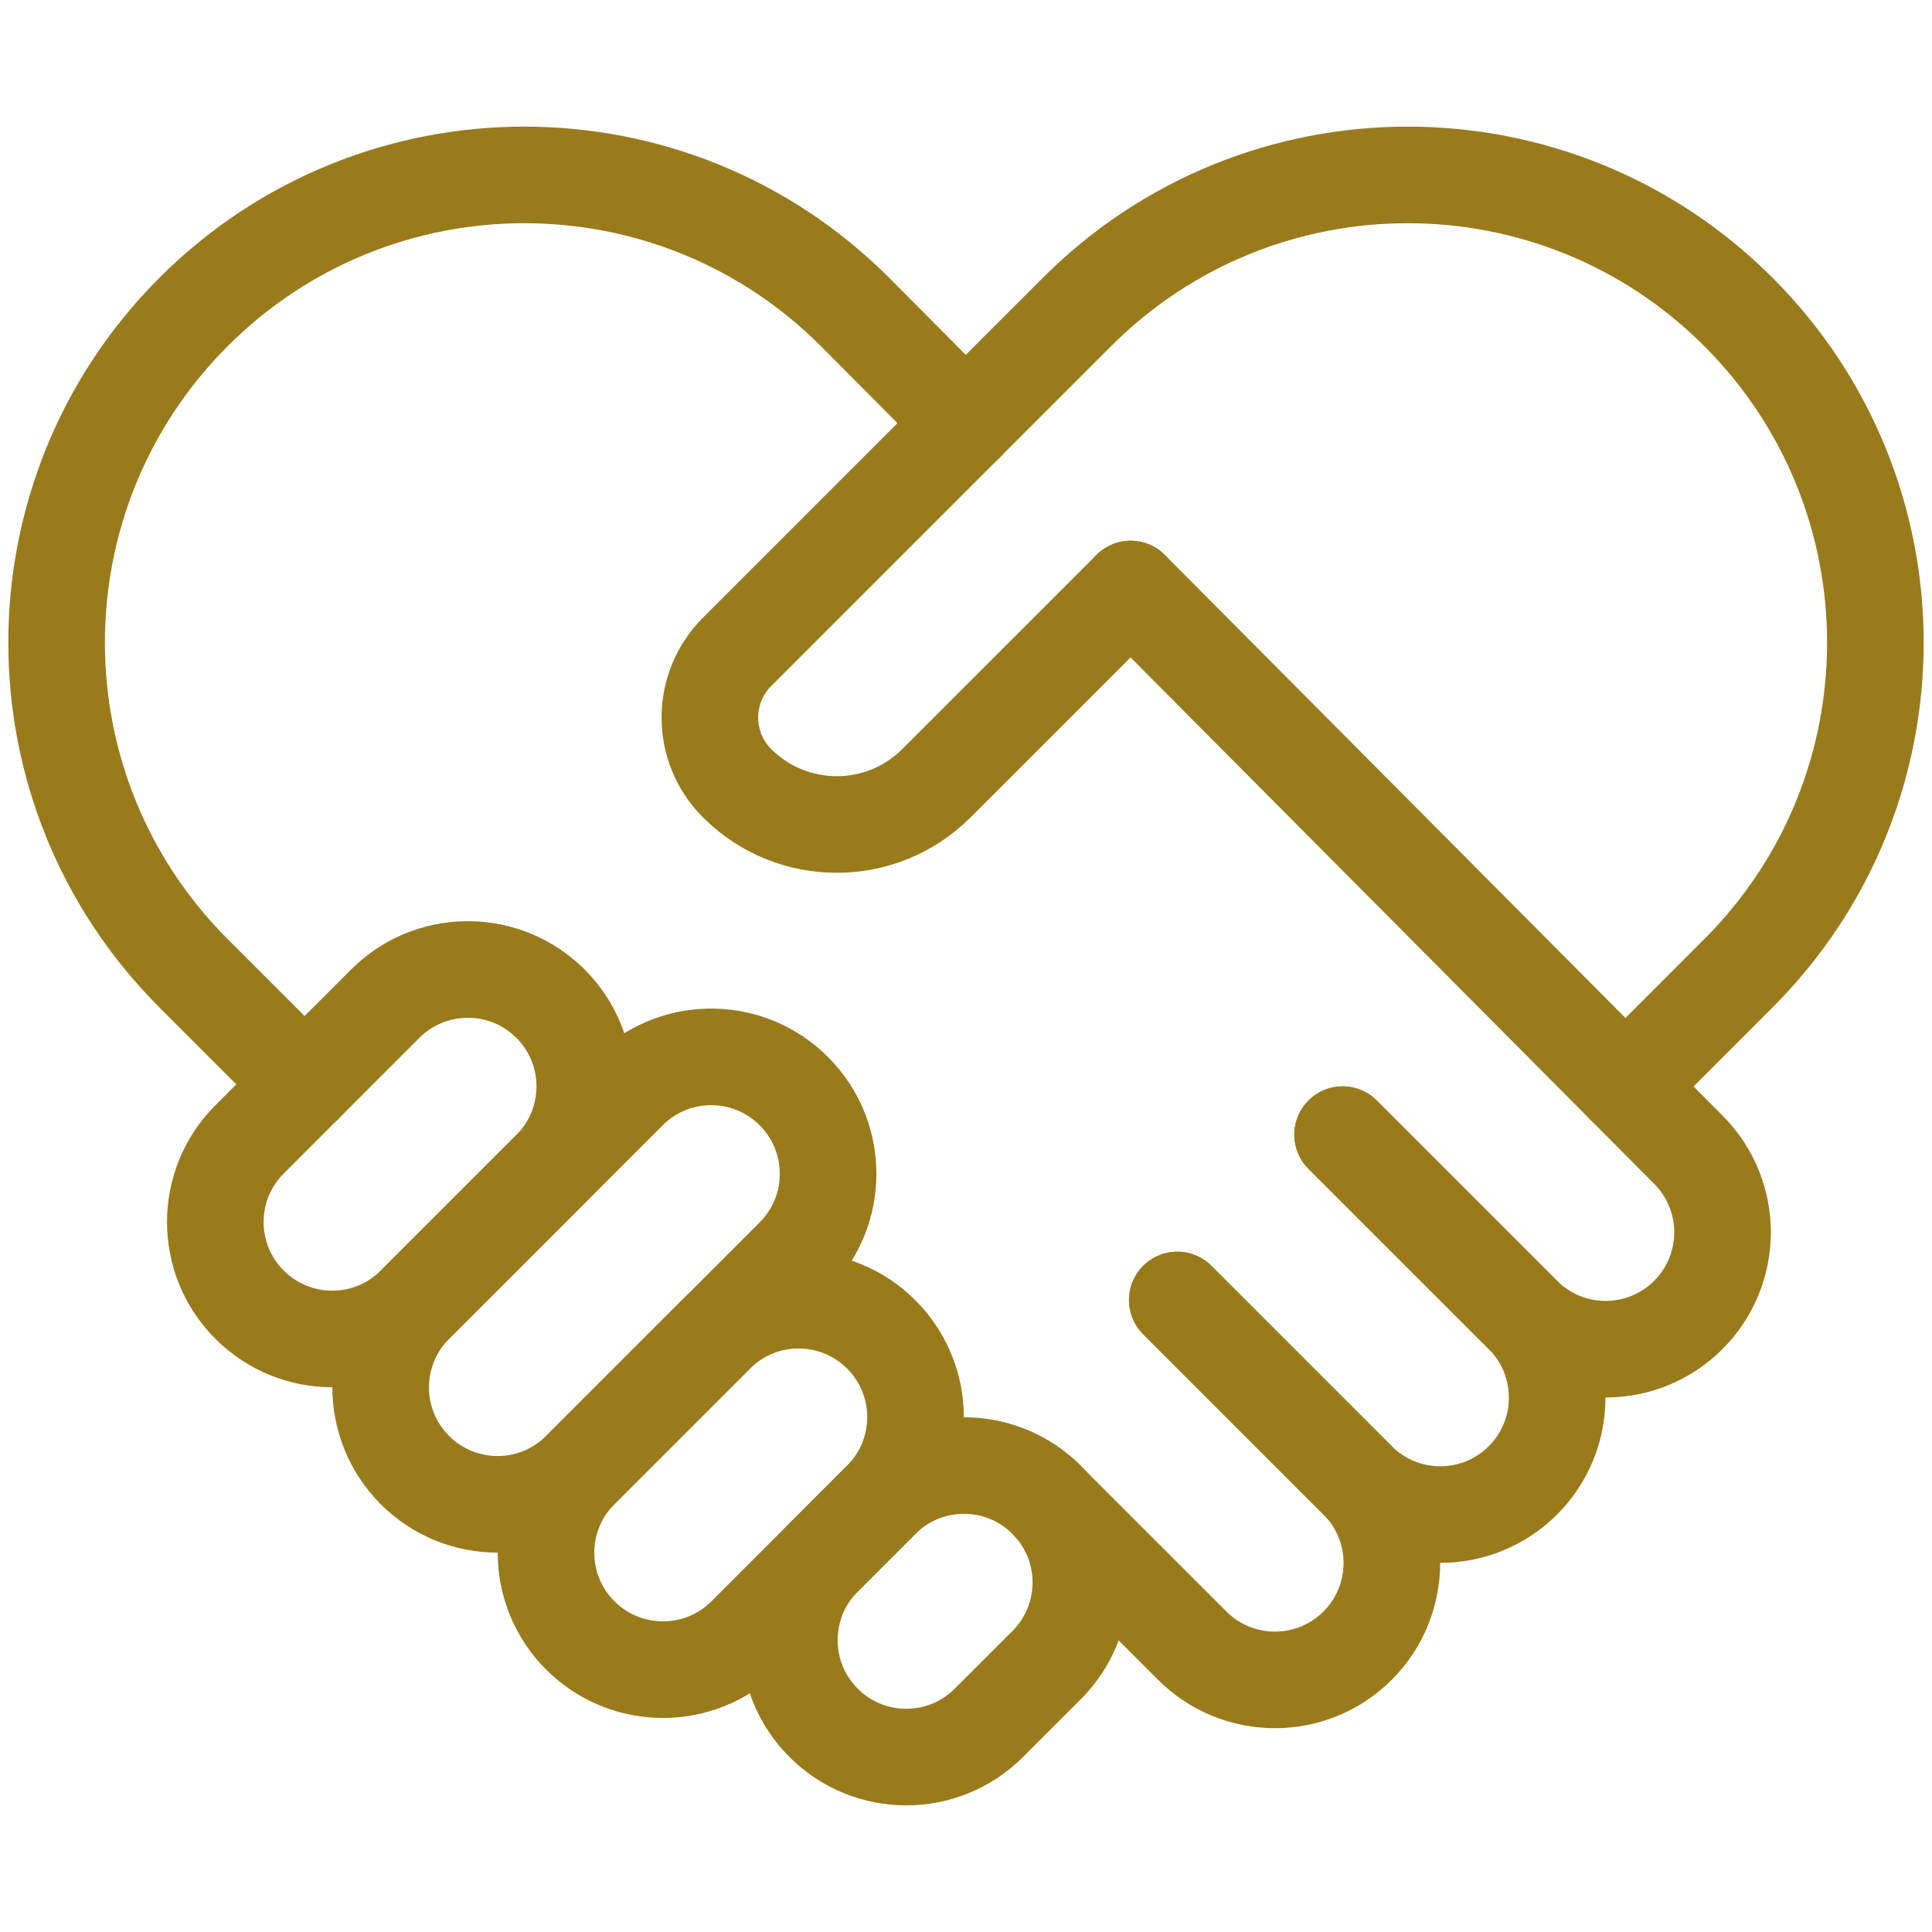<svg width="60" height="60" viewBox="0 0 60 60" fill="none" xmlns="http://www.w3.org/2000/svg">
<path d="M28.432 44.009C28.432 44.939 28.078 45.867 27.368 46.577L23.156 50.79C21.738 52.207 19.439 52.207 18.021 50.79C17.683 50.453 17.415 50.053 17.233 49.612C17.05 49.172 16.956 48.7 16.957 48.223C16.957 47.293 17.311 46.364 18.021 45.654L22.233 41.442C23.607 40.068 25.807 40.025 27.233 41.314C27.326 41.397 27.414 41.485 27.497 41.578C28.1 42.244 28.433 43.111 28.432 44.009Z" stroke="#997B1C" stroke-width="3" stroke-miterlimit="10" stroke-linecap="round" stroke-linejoin="round"/>
<path d="M32.504 51.712L30.711 53.503C30.003 54.213 29.074 54.567 28.144 54.567C27.215 54.567 26.285 54.213 25.577 53.503C24.159 52.086 24.159 49.786 25.577 48.369L27.369 46.577C28.078 45.867 29.007 45.514 29.936 45.514C30.803 45.514 31.671 45.822 32.36 46.441C32.41 46.485 32.457 46.529 32.504 46.577C32.551 46.624 32.596 46.671 32.64 46.721C33.92 48.146 33.874 50.341 32.504 51.712ZM25.717 36.453C25.717 37.383 25.363 38.312 24.653 39.022L18.021 45.654C16.602 47.073 14.304 47.073 12.885 45.654C12.177 44.945 11.822 44.015 11.822 43.086C11.822 42.609 11.916 42.137 12.098 41.696C12.28 41.256 12.548 40.856 12.885 40.519L19.519 33.886C20.892 32.512 23.093 32.469 24.518 33.758C24.611 33.841 24.699 33.929 24.782 34.022C25.385 34.688 25.718 35.555 25.717 36.453Z" stroke="#997B1C" stroke-width="3" stroke-miterlimit="10" stroke-linecap="round" stroke-linejoin="round"/>
<path d="M36.562 40.373L42.161 45.973C42.499 46.309 42.767 46.709 42.949 47.15C43.132 47.591 43.226 48.063 43.225 48.54C43.225 49.469 42.87 50.399 42.161 51.108C40.744 52.525 38.444 52.525 37.027 51.108L32.639 46.721M18.161 33.74C18.161 34.668 17.808 35.597 17.099 36.307L12.885 40.519C11.468 41.937 9.168 41.937 7.751 40.519C7.042 39.811 6.687 38.881 6.687 37.952C6.687 37.022 7.042 36.093 7.751 35.385L11.963 31.171C13.334 29.801 15.529 29.755 16.954 31.036C17.004 31.079 17.051 31.124 17.099 31.171C17.146 31.219 17.191 31.266 17.234 31.315C17.852 32.004 18.161 32.872 18.161 33.74Z" stroke="#997B1C" stroke-width="3" stroke-miterlimit="10" stroke-linecap="round" stroke-linejoin="round"/>
<path d="M36.562 40.373L42.161 45.972C43.58 47.391 45.878 47.391 47.297 45.972C48.006 45.264 48.359 44.335 48.359 43.405C48.359 42.476 48.006 41.546 47.297 40.838L41.696 35.238" stroke="#997B1C" stroke-width="3" stroke-miterlimit="10" stroke-linecap="round" stroke-linejoin="round"/>
<path d="M35.113 18.293L52.431 35.703C53.14 36.412 53.495 37.34 53.495 38.27C53.495 39.199 53.14 40.129 52.431 40.838C51.014 42.255 48.714 42.255 47.297 40.838L41.696 35.238M9.46 33.675L6.012 30.227C0.34 24.555 0.34 15.359 6.012 9.687C11.685 4.014 20.881 4.014 26.552 9.687L29.991 13.144" stroke="#997B1C" stroke-width="3" stroke-miterlimit="10" stroke-linecap="round" stroke-linejoin="round"/>
<path d="M50.477 33.738L53.987 30.227C59.66 24.555 59.66 15.359 53.987 9.687C48.316 4.014 39.12 4.014 33.448 9.687L29.991 13.144" stroke="#997B1C" stroke-width="3" stroke-miterlimit="10" stroke-linecap="round" stroke-linejoin="round"/>
<path d="M35.113 18.293L29.082 24.323C27.373 26.033 24.6 26.033 22.891 24.323C21.764 23.197 21.764 21.371 22.891 20.244L29.991 13.144" stroke="#997B1C" stroke-width="3" stroke-miterlimit="10" stroke-linecap="round" stroke-linejoin="round"/>
</svg>
